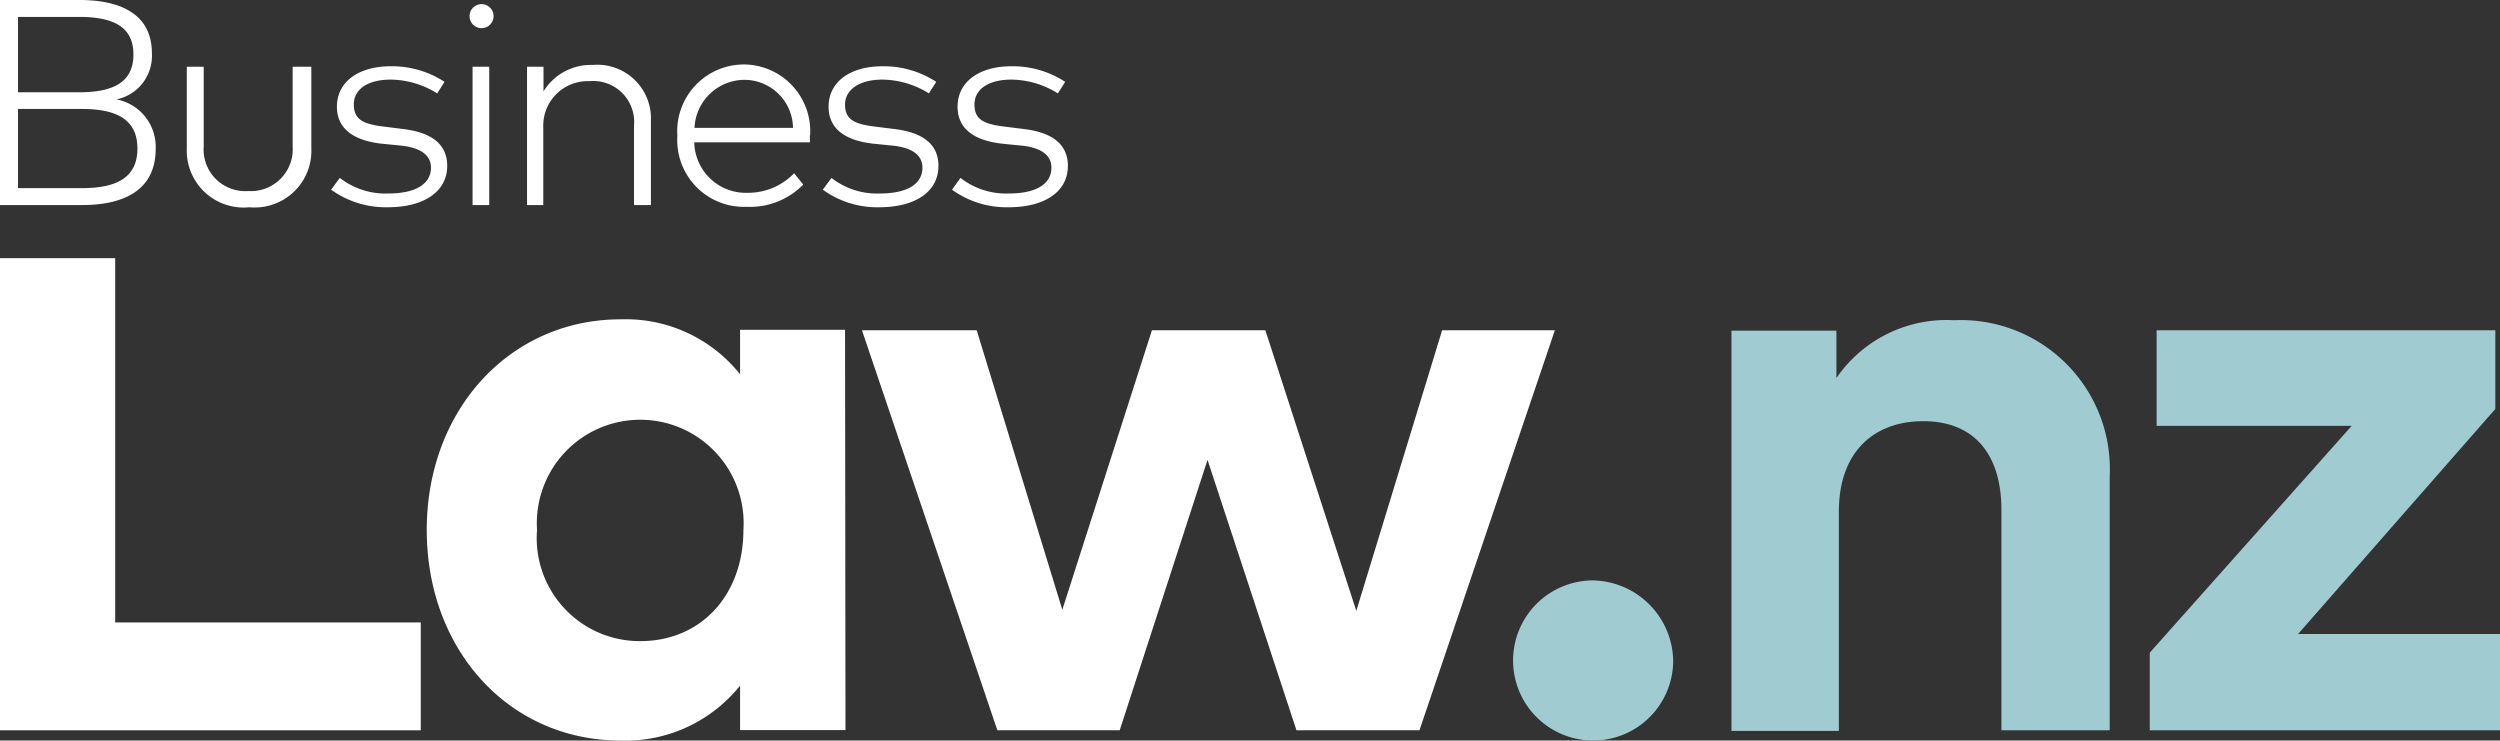 <svg xmlns="http://www.w3.org/2000/svg" viewBox="0 0 112.42 33.3"><rect x="0" y="0" width="112.42" height="33.3" fill="#333333" stroke="none"/><defs><style>.cls-1{fill:#fff;}.cls-2{fill:#9fcbd1;}</style></defs><g id="Layer_2" data-name="Layer 2"><g id="Layer_1-2" data-name="Layer 1"><polygon class="cls-1" points="0 11.61 0 32.84 18.92 32.84 18.92 27.99 5.18 27.99 5.18 11.61 0 11.61"/><path class="cls-1" d="M24.15,23.83a4.63,4.63,0,0,0,4.64,5c2.77,0,4.64-2.11,4.64-5a4.65,4.65,0,1,0-9.28,0m13.87,9H33.28v-2A6.59,6.59,0,0,1,27.9,33.3c-5,0-8.71-4.06-8.71-9.47s3.75-9.47,8.71-9.47a6.58,6.58,0,0,1,5.38,2.47v-2H38Z"/><polygon class="cls-1" points="64.85 14.85 60.99 27.47 56.9 14.85 51.8 14.85 47.77 27.42 43.92 14.85 38.76 14.85 44.85 32.84 50.35 32.84 54.3 20.68 58.3 32.84 63.83 32.84 69.92 14.85 64.85 14.85"/><path class="cls-2" d="M75.24,29.68a3.6,3.6,0,1,1-3.58-3.58,3.68,3.68,0,0,1,3.58,3.58"/><path class="cls-2" d="M94.87,21.38V32.84H90v-9.9c0-2.6-1.3-4-3.51-4s-3.8,1.36-3.8,4.07v9.86H77.86v-18h4.72V17a6,6,0,0,1,5.29-2.6,6.7,6.7,0,0,1,7,7"/><polygon class="cls-2" points="96.98 14.85 96.98 19.15 105.75 19.15 96.67 29.35 96.67 32.84 112.42 32.84 112.42 28.51 103.34 28.51 112.21 18.39 112.21 14.85 96.98 14.85"/><path class="cls-1" d="M.81,4.9V8.46H3.69c1.5,0,2.49-.44,2.49-1.78S5.19,4.9,3.69,4.9ZM.81.76V4.15H3.55C5,4.15,6,3.76,6,2.45S5,.76,3.54.76ZM3.57,0C5.49,0,6.83.68,6.83,2.39A2,2,0,0,1,5.24,4.47,2.17,2.17,0,0,1,7,6.7c0,1.76-1.3,2.52-3.3,2.52H0V0Z"/><path class="cls-1" d="M14,6.66a2.55,2.55,0,0,1-2.78,2.66A2.56,2.56,0,0,1,8.4,6.66V3h.76V6.59a1.87,1.87,0,0,0,2,2,1.88,1.88,0,0,0,2-2V3H14Z"/><path class="cls-1" d="M19.66,4.2a4,4,0,0,0-2.1-.62c-1,0-1.65.42-1.65,1.12s.46.89,1.41,1l.79.1c1.29.15,2,.68,2,1.66,0,1.18-1.08,1.86-2.67,1.86a4.21,4.21,0,0,1-2.55-.79L15.28,8a3.34,3.34,0,0,0,2.2.7c1.12,0,1.9-.38,1.9-1.16,0-.57-.48-.92-1.43-1l-.8-.08c-1.4-.16-2-.78-2-1.66,0-1.14,1-1.82,2.41-1.82a4.32,4.32,0,0,1,2.43.7Z"/><path class="cls-1" d="M22,9.22h-.75V3H22ZM22.19.8a.54.54,0,0,1-1.07,0,.54.54,0,1,1,1.07,0"/><path class="cls-1" d="M29.27,5.42v3.8h-.76V5.65a1.84,1.84,0,0,0-2-2,2,2,0,0,0-2.08,2.06V9.22H23.7V3h.74V4.11a2.5,2.5,0,0,1,2.22-1.19,2.41,2.41,0,0,1,2.61,2.5"/><path class="cls-1" d="M31.23,5.75h4.43A2.19,2.19,0,0,0,33.5,3.59a2.26,2.26,0,0,0-2.27,2.16m5.19.34c0,.11,0,.21,0,.31h-5.2a2.32,2.32,0,0,0,2.4,2.27,2.87,2.87,0,0,0,2.09-.88l.41.51a3.35,3.35,0,0,1-2.55,1,3,3,0,0,1-3.11-3.19,3,3,0,0,1,3.07-3.21,3,3,0,0,1,2.9,3.17"/><path class="cls-1" d="M41.77,4.2a4,4,0,0,0-2.11-.62C38.7,3.58,38,4,38,4.7s.45.89,1.41,1l.79.1c1.29.15,2,.68,2,1.66,0,1.18-1.07,1.86-2.66,1.86A4.17,4.17,0,0,1,37,8.53L37.39,8a3.32,3.32,0,0,0,2.2.7c1.12,0,1.89-.38,1.89-1.16,0-.57-.47-.92-1.43-1l-.79-.08c-1.41-.16-2-.78-2-1.66,0-1.14,1-1.82,2.41-1.82a4.32,4.32,0,0,1,2.43.7Z"/><path class="cls-1" d="M47.57,4.2a4,4,0,0,0-2.1-.62c-1,0-1.65.42-1.65,1.12s.45.89,1.41,1l.79.1c1.29.15,2,.68,2,1.66,0,1.18-1.07,1.86-2.66,1.86a4.19,4.19,0,0,1-2.55-.79L43.19,8a3.34,3.34,0,0,0,2.2.7c1.12,0,1.89-.38,1.89-1.16,0-.57-.47-.92-1.43-1l-.79-.08c-1.41-.16-2-.78-2-1.66,0-1.14,1-1.82,2.41-1.82a4.32,4.32,0,0,1,2.43.7Z"/></g></g></svg>